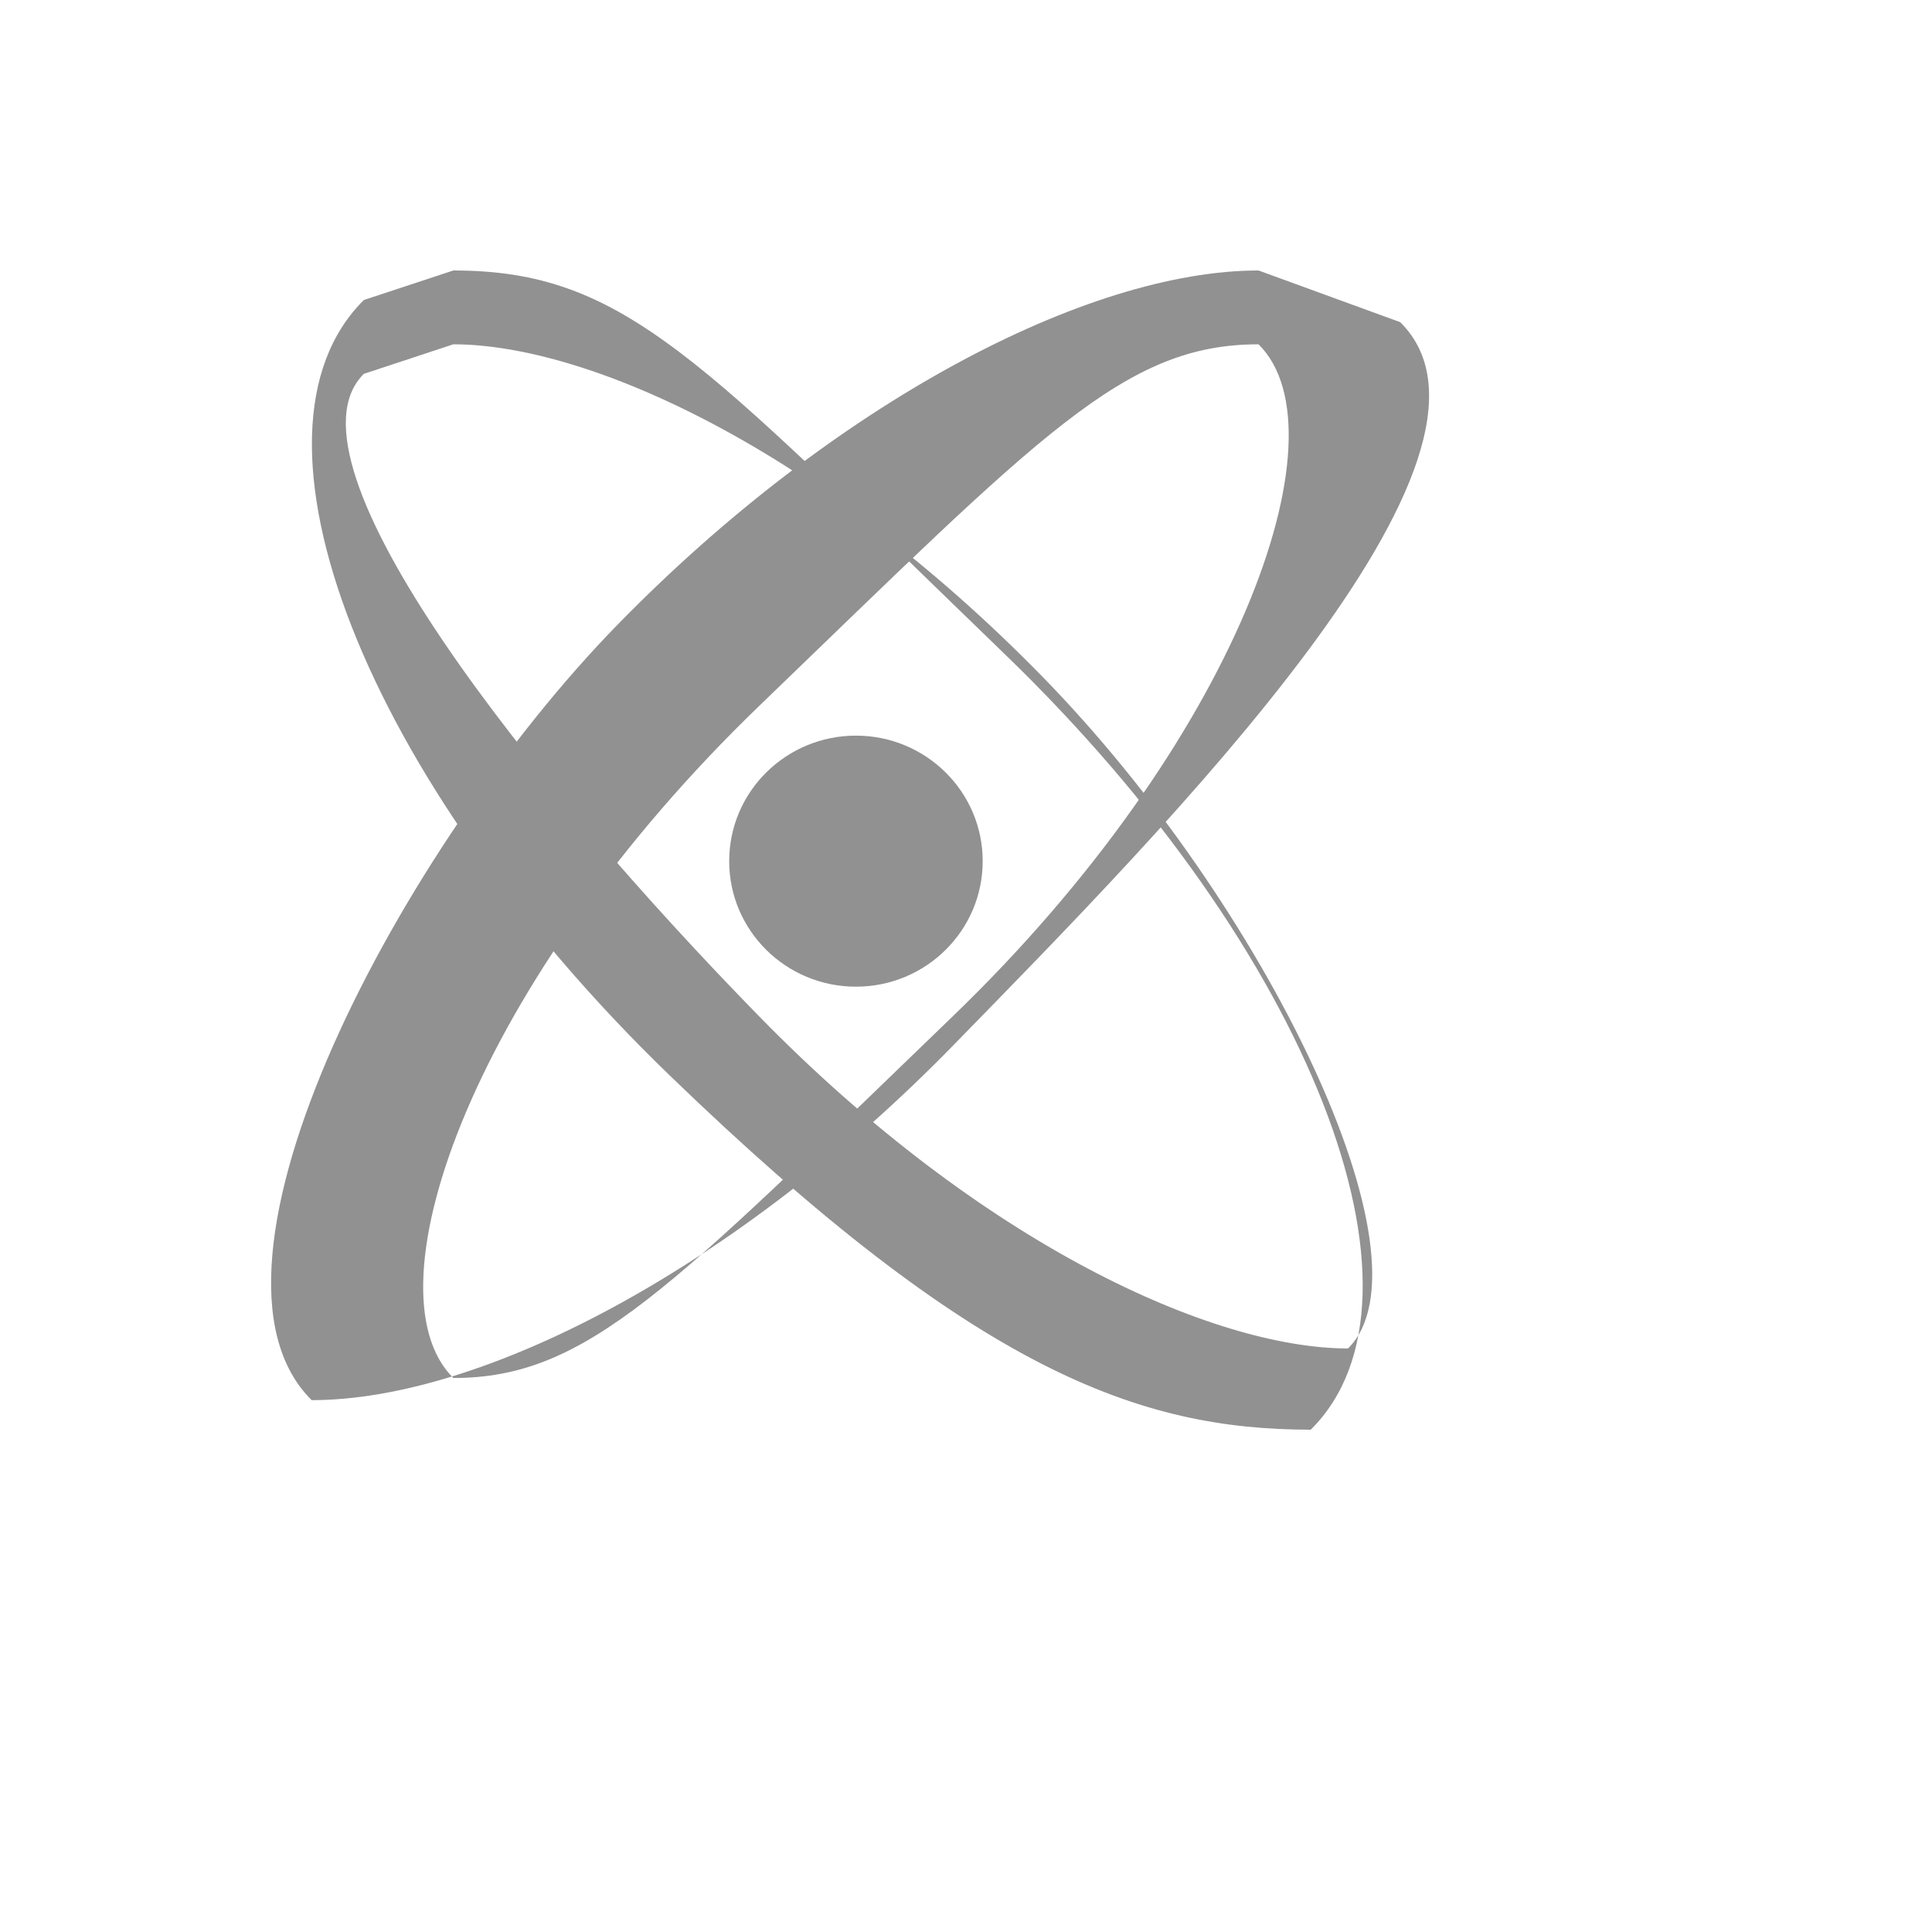 <svg xmlns="http://www.w3.org/2000/svg" version="1.1" xmlns:xlink="http://www.w3.org/1999/xlink" width="100%" height="100%" id="svgWorkerArea" viewBox="-25 -25 625 625" xmlns:idraw="https://idraw.muisca.co" style="background: white;"><defs id="defsdoc"><pattern id="patternBool" x="0" y="0" width="10" height="10" patternUnits="userSpaceOnUse" patternTransform="rotate(35)"><circle cx="5" cy="5" r="4" style="stroke: none;fill: #ff000070;"></circle></pattern></defs><g id="fileImp-25398748" class="cosito"><path id="pathImp-163886561" fill="#91919144" class="grouped" d="M382.141 86.385C411.085 115.048 374.905 215.366 283.251 303.742 191.597 392.118 165.065 420.78 121.65 420.78 92.707 392.118 128.886 291.799 220.54 203.424 312.195 115.048 338.726 86.385 382.141 86.385M382.141 62.5C326.666 62.5 244.66 105.494 174.713 177.15 104.767 248.806 32.408 384.952 75.823 427.946 131.298 427.946 213.304 384.952 283.251 313.296 353.198 241.64 471.383 122.213 427.968 79.22 427.968 79.22 382.141 62.5 382.141 62.5"></path><path id="pathImp-179905608" fill="#91919144" class="grouped" d="M121.65 86.385C165.065 86.385 239.836 119.825 312.195 193.869 384.553 267.914 440.028 382.564 411.085 411.226 367.67 411.226 292.899 377.787 220.54 303.742 148.182 229.697 63.764 124.602 92.707 95.939M92.707 72.054C49.292 115.048 92.707 227.309 191.597 322.85 290.487 418.392 343.55 437.5 399.025 437.5 442.44 394.506 399.025 282.245 300.135 186.704 201.245 91.162 177.125 62.5 121.65 62.5 121.65 62.5 92.707 72.054 92.707 72.054"></path><path id="circleImp-50302153" fill="#91919144" class="grouped" d="M210.893 253.583C210.893 231.15 229.243 212.978 251.896 212.978 274.549 212.978 292.899 231.15 292.899 253.583 292.899 276.016 274.549 294.188 251.896 294.188 229.243 294.188 210.893 276.016 210.893 253.583 210.893 253.583 210.893 253.583 210.893 253.583"></path></g></svg>